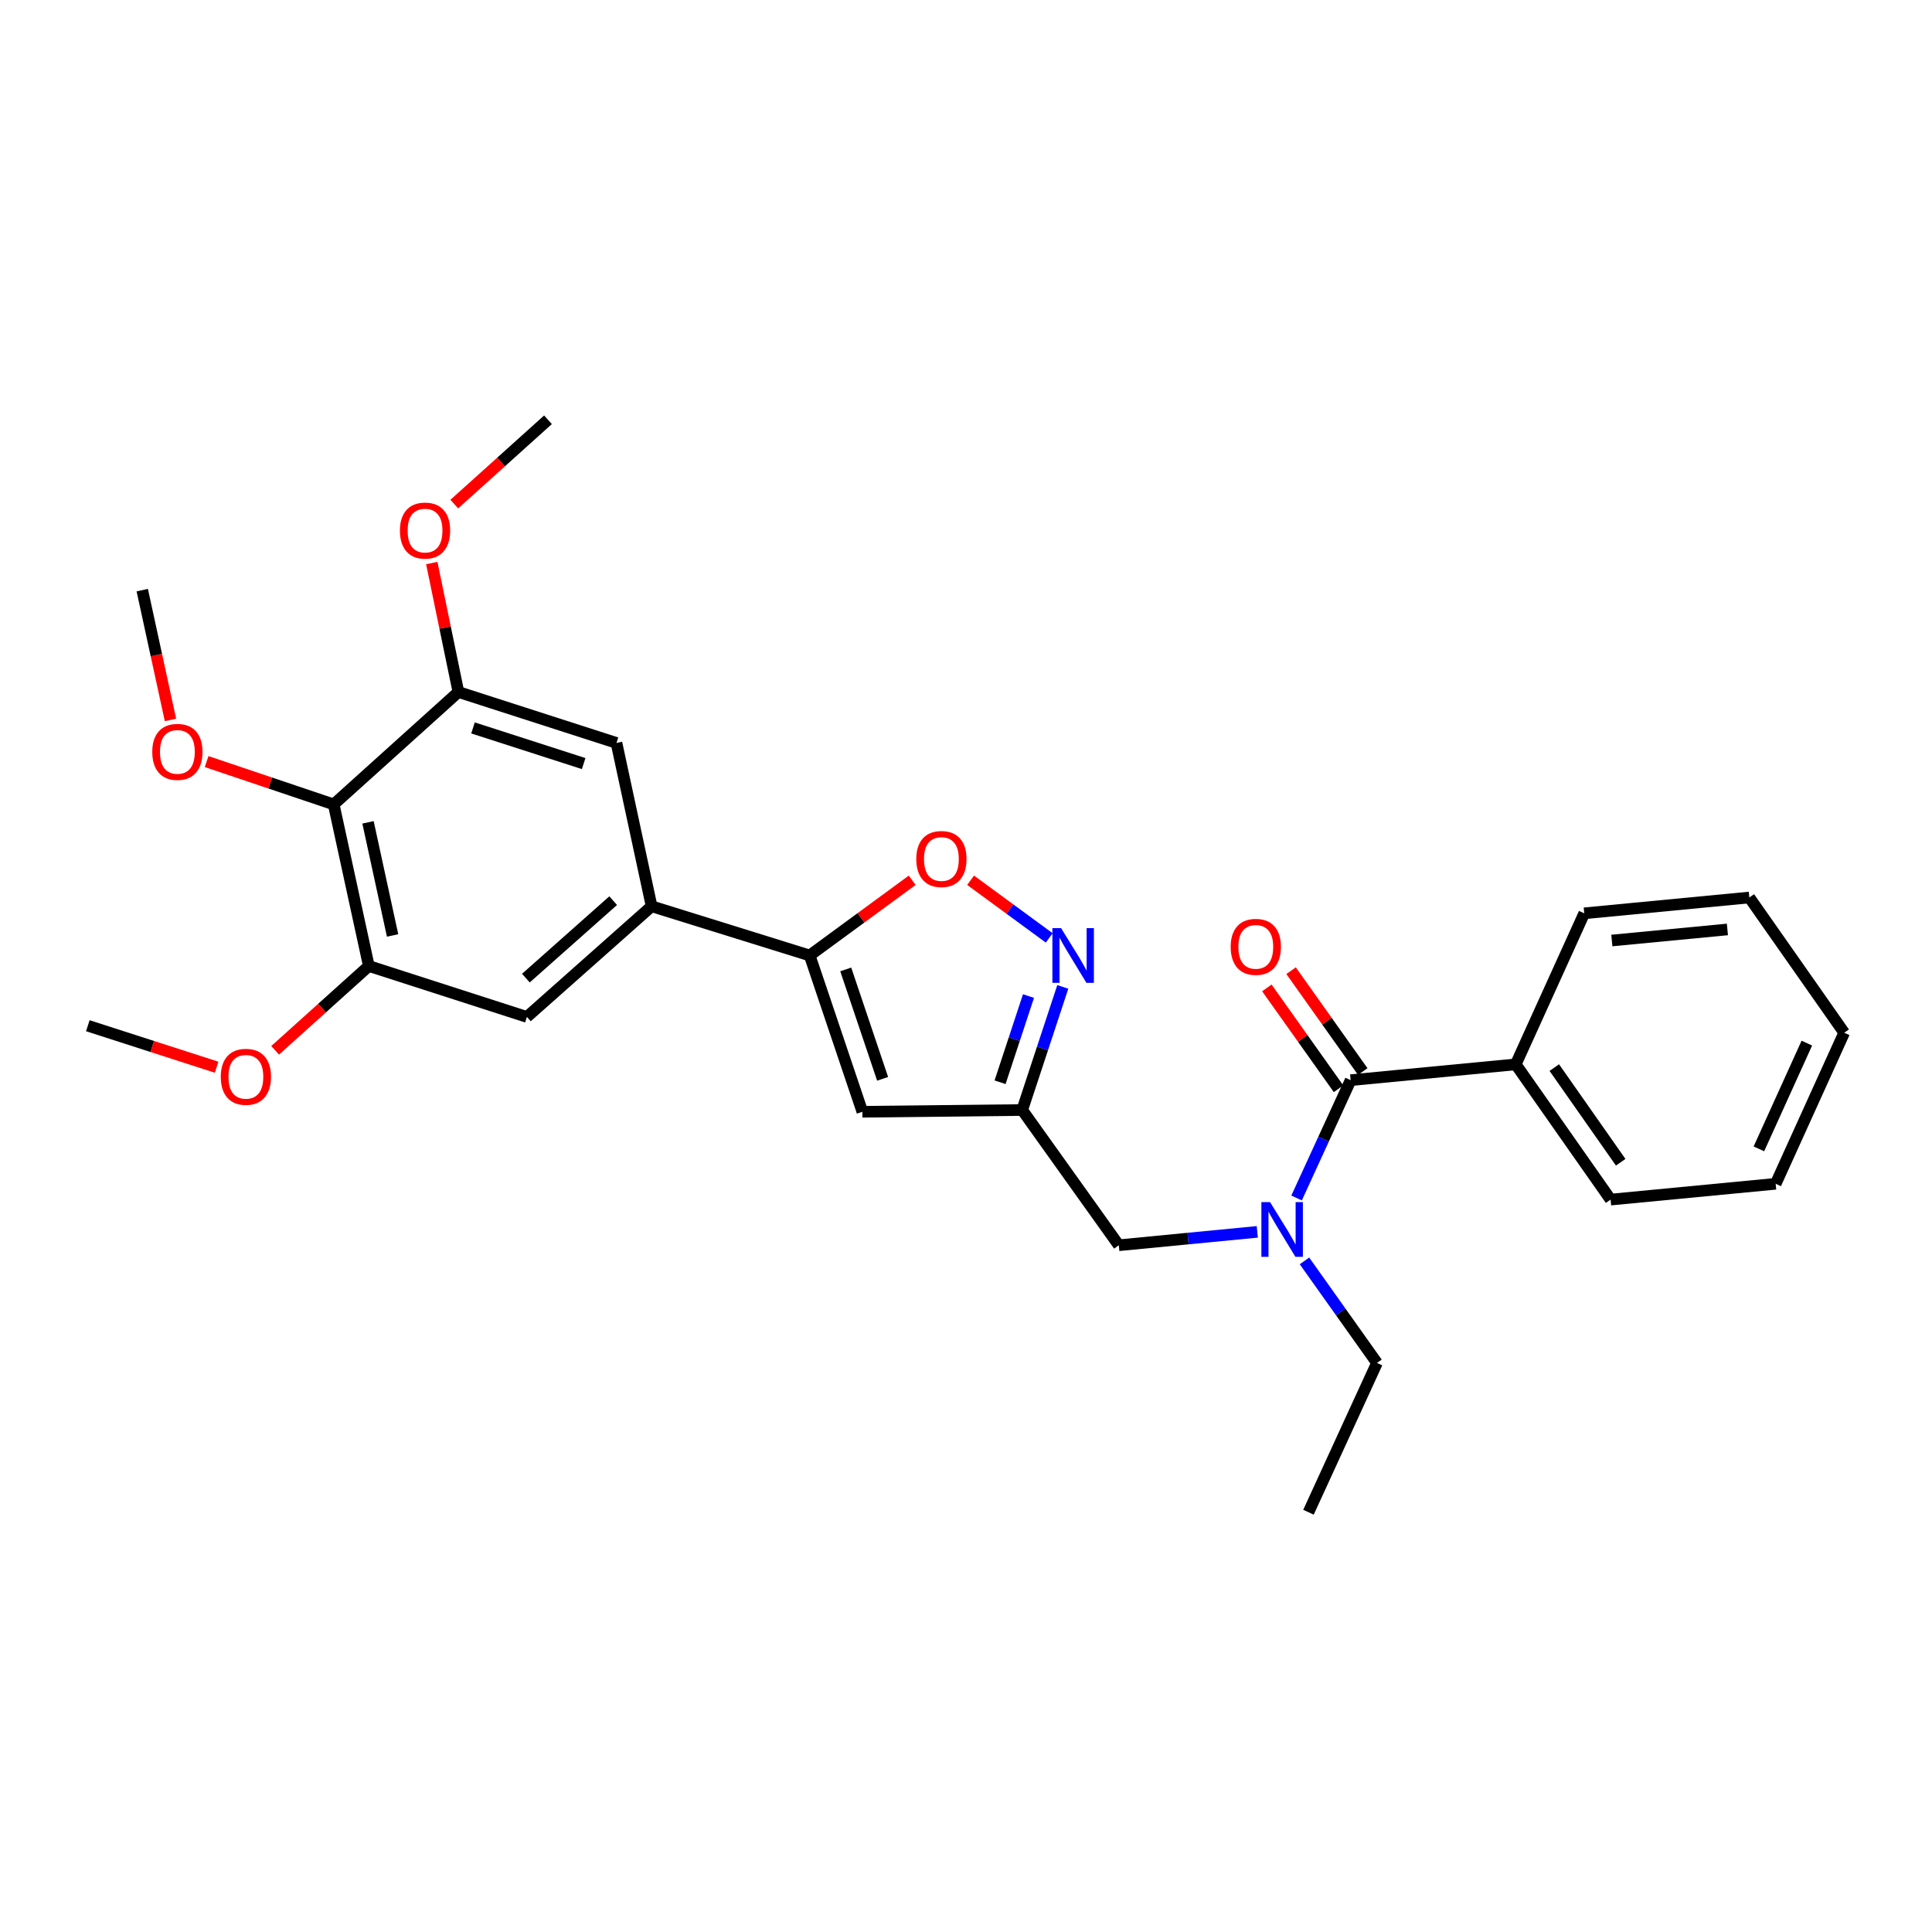 <?xml version='1.0' encoding='iso-8859-1'?>
<svg version='1.1' baseProfile='full'
              xmlns='http://www.w3.org/2000/svg'
                      xmlns:rdkit='http://www.rdkit.org/xml'
                      xmlns:xlink='http://www.w3.org/1999/xlink'
                  xml:space='preserve'
width='1000px' height='1000px' viewBox='0 0 1000 1000'>
<!-- END OF HEADER -->
<rect style='opacity:1.0;fill:#FFFFFF;stroke:none' width='1000' height='1000' x='0' y='0'> </rect>
<path class='bond-0' d='M 784.547,550.913 L 833.64,620.914' style='fill:none;fill-rule:evenodd;stroke:#000000;stroke-width:6px;stroke-linecap:butt;stroke-linejoin:miter;stroke-opacity:1' />
<path class='bond-0' d='M 804.502,552.583 L 838.867,601.583' style='fill:none;fill-rule:evenodd;stroke:#000000;stroke-width:6px;stroke-linecap:butt;stroke-linejoin:miter;stroke-opacity:1' />
<path class='bond-1' d='M 784.547,550.913 L 820.004,472.728' style='fill:none;fill-rule:evenodd;stroke:#000000;stroke-width:6px;stroke-linecap:butt;stroke-linejoin:miter;stroke-opacity:1' />
<path class='bond-2' d='M 784.547,550.913 L 699.091,559.09' style='fill:none;fill-rule:evenodd;stroke:#000000;stroke-width:6px;stroke-linecap:butt;stroke-linejoin:miter;stroke-opacity:1' />
<path class='bond-3' d='M 650.77,637.606 L 614.93,641.076' style='fill:none;fill-rule:evenodd;stroke:#0000FF;stroke-width:6px;stroke-linecap:butt;stroke-linejoin:miter;stroke-opacity:1' />
<path class='bond-3' d='M 614.93,641.076 L 579.091,644.546' style='fill:none;fill-rule:evenodd;stroke:#000000;stroke-width:6px;stroke-linecap:butt;stroke-linejoin:miter;stroke-opacity:1' />
<path class='bond-4' d='M 671.106,620.076 L 685.098,589.583' style='fill:none;fill-rule:evenodd;stroke:#0000FF;stroke-width:6px;stroke-linecap:butt;stroke-linejoin:miter;stroke-opacity:1' />
<path class='bond-4' d='M 685.098,589.583 L 699.091,559.09' style='fill:none;fill-rule:evenodd;stroke:#000000;stroke-width:6px;stroke-linecap:butt;stroke-linejoin:miter;stroke-opacity:1' />
<path class='bond-5' d='M 675.2,652.64 L 693.963,679.048' style='fill:none;fill-rule:evenodd;stroke:#0000FF;stroke-width:6px;stroke-linecap:butt;stroke-linejoin:miter;stroke-opacity:1' />
<path class='bond-5' d='M 693.963,679.048 L 712.727,705.456' style='fill:none;fill-rule:evenodd;stroke:#000000;stroke-width:6px;stroke-linecap:butt;stroke-linejoin:miter;stroke-opacity:1' />
<path class='bond-6' d='M 705.359,554.636 L 686.809,528.532' style='fill:none;fill-rule:evenodd;stroke:#000000;stroke-width:6px;stroke-linecap:butt;stroke-linejoin:miter;stroke-opacity:1' />
<path class='bond-6' d='M 686.809,528.532 L 668.26,502.428' style='fill:none;fill-rule:evenodd;stroke:#FF0000;stroke-width:6px;stroke-linecap:butt;stroke-linejoin:miter;stroke-opacity:1' />
<path class='bond-6' d='M 692.822,563.544 L 674.273,537.44' style='fill:none;fill-rule:evenodd;stroke:#000000;stroke-width:6px;stroke-linecap:butt;stroke-linejoin:miter;stroke-opacity:1' />
<path class='bond-6' d='M 674.273,537.44 L 655.723,511.337' style='fill:none;fill-rule:evenodd;stroke:#FF0000;stroke-width:6px;stroke-linecap:butt;stroke-linejoin:miter;stroke-opacity:1' />
<path class='bond-7' d='M 833.64,620.914 L 919.088,612.729' style='fill:none;fill-rule:evenodd;stroke:#000000;stroke-width:6px;stroke-linecap:butt;stroke-linejoin:miter;stroke-opacity:1' />
<path class='bond-8' d='M 820.004,472.728 L 905.452,464.543' style='fill:none;fill-rule:evenodd;stroke:#000000;stroke-width:6px;stroke-linecap:butt;stroke-linejoin:miter;stroke-opacity:1' />
<path class='bond-8' d='M 834.288,486.809 L 894.101,481.079' style='fill:none;fill-rule:evenodd;stroke:#000000;stroke-width:6px;stroke-linecap:butt;stroke-linejoin:miter;stroke-opacity:1' />
<path class='bond-9' d='M 712.727,705.456 L 677.269,782.727' style='fill:none;fill-rule:evenodd;stroke:#000000;stroke-width:6px;stroke-linecap:butt;stroke-linejoin:miter;stroke-opacity:1' />
<path class='bond-10' d='M 579.091,644.546 L 529.092,574.546' style='fill:none;fill-rule:evenodd;stroke:#000000;stroke-width:6px;stroke-linecap:butt;stroke-linejoin:miter;stroke-opacity:1' />
<path class='bond-11' d='M 472.156,455.627 L 445.622,475.088' style='fill:none;fill-rule:evenodd;stroke:#FF0000;stroke-width:6px;stroke-linecap:butt;stroke-linejoin:miter;stroke-opacity:1' />
<path class='bond-11' d='M 445.622,475.088 L 419.089,494.549' style='fill:none;fill-rule:evenodd;stroke:#000000;stroke-width:6px;stroke-linecap:butt;stroke-linejoin:miter;stroke-opacity:1' />
<path class='bond-12' d='M 502.384,455.625 L 522.728,470.546' style='fill:none;fill-rule:evenodd;stroke:#FF0000;stroke-width:6px;stroke-linecap:butt;stroke-linejoin:miter;stroke-opacity:1' />
<path class='bond-12' d='M 522.728,470.546 L 543.073,485.466' style='fill:none;fill-rule:evenodd;stroke:#0000FF;stroke-width:6px;stroke-linecap:butt;stroke-linejoin:miter;stroke-opacity:1' />
<path class='bond-13' d='M 419.089,494.549 L 446.361,575.451' style='fill:none;fill-rule:evenodd;stroke:#000000;stroke-width:6px;stroke-linecap:butt;stroke-linejoin:miter;stroke-opacity:1' />
<path class='bond-13' d='M 437.753,501.772 L 456.844,558.403' style='fill:none;fill-rule:evenodd;stroke:#000000;stroke-width:6px;stroke-linecap:butt;stroke-linejoin:miter;stroke-opacity:1' />
<path class='bond-14' d='M 419.089,494.549 L 337.272,469.088' style='fill:none;fill-rule:evenodd;stroke:#000000;stroke-width:6px;stroke-linecap:butt;stroke-linejoin:miter;stroke-opacity:1' />
<path class='bond-15' d='M 446.361,575.451 L 529.092,574.546' style='fill:none;fill-rule:evenodd;stroke:#000000;stroke-width:6px;stroke-linecap:butt;stroke-linejoin:miter;stroke-opacity:1' />
<path class='bond-16' d='M 529.092,574.546 L 539.595,542.68' style='fill:none;fill-rule:evenodd;stroke:#000000;stroke-width:6px;stroke-linecap:butt;stroke-linejoin:miter;stroke-opacity:1' />
<path class='bond-16' d='M 539.595,542.68 L 550.098,510.815' style='fill:none;fill-rule:evenodd;stroke:#0000FF;stroke-width:6px;stroke-linecap:butt;stroke-linejoin:miter;stroke-opacity:1' />
<path class='bond-16' d='M 517.637,560.172 L 524.989,537.866' style='fill:none;fill-rule:evenodd;stroke:#000000;stroke-width:6px;stroke-linecap:butt;stroke-linejoin:miter;stroke-opacity:1' />
<path class='bond-16' d='M 524.989,537.866 L 532.341,515.56' style='fill:none;fill-rule:evenodd;stroke:#0000FF;stroke-width:6px;stroke-linecap:butt;stroke-linejoin:miter;stroke-opacity:1' />
<path class='bond-17' d='M 190.906,500 L 172.725,416.363' style='fill:none;fill-rule:evenodd;stroke:#000000;stroke-width:6px;stroke-linecap:butt;stroke-linejoin:miter;stroke-opacity:1' />
<path class='bond-17' d='M 203.207,484.188 L 190.48,425.642' style='fill:none;fill-rule:evenodd;stroke:#000000;stroke-width:6px;stroke-linecap:butt;stroke-linejoin:miter;stroke-opacity:1' />
<path class='bond-18' d='M 190.906,500 L 272.723,526.367' style='fill:none;fill-rule:evenodd;stroke:#000000;stroke-width:6px;stroke-linecap:butt;stroke-linejoin:miter;stroke-opacity:1' />
<path class='bond-19' d='M 190.906,500 L 166.659,521.822' style='fill:none;fill-rule:evenodd;stroke:#000000;stroke-width:6px;stroke-linecap:butt;stroke-linejoin:miter;stroke-opacity:1' />
<path class='bond-19' d='M 166.659,521.822 L 142.411,543.644' style='fill:none;fill-rule:evenodd;stroke:#FF0000;stroke-width:6px;stroke-linecap:butt;stroke-linejoin:miter;stroke-opacity:1' />
<path class='bond-20' d='M 272.723,526.367 L 337.272,469.088' style='fill:none;fill-rule:evenodd;stroke:#000000;stroke-width:6px;stroke-linecap:butt;stroke-linejoin:miter;stroke-opacity:1' />
<path class='bond-20' d='M 272.198,506.272 L 317.382,466.177' style='fill:none;fill-rule:evenodd;stroke:#000000;stroke-width:6px;stroke-linecap:butt;stroke-linejoin:miter;stroke-opacity:1' />
<path class='bond-21' d='M 337.272,469.088 L 319.091,384.546' style='fill:none;fill-rule:evenodd;stroke:#000000;stroke-width:6px;stroke-linecap:butt;stroke-linejoin:miter;stroke-opacity:1' />
<path class='bond-22' d='M 319.091,384.546 L 237.274,358.179' style='fill:none;fill-rule:evenodd;stroke:#000000;stroke-width:6px;stroke-linecap:butt;stroke-linejoin:miter;stroke-opacity:1' />
<path class='bond-22' d='M 302.101,395.229 L 244.83,376.772' style='fill:none;fill-rule:evenodd;stroke:#000000;stroke-width:6px;stroke-linecap:butt;stroke-linejoin:miter;stroke-opacity:1' />
<path class='bond-23' d='M 172.725,416.363 L 237.274,358.179' style='fill:none;fill-rule:evenodd;stroke:#000000;stroke-width:6px;stroke-linecap:butt;stroke-linejoin:miter;stroke-opacity:1' />
<path class='bond-24' d='M 172.725,416.363 L 139.837,405.278' style='fill:none;fill-rule:evenodd;stroke:#000000;stroke-width:6px;stroke-linecap:butt;stroke-linejoin:miter;stroke-opacity:1' />
<path class='bond-24' d='M 139.837,405.278 L 106.948,394.193' style='fill:none;fill-rule:evenodd;stroke:#FF0000;stroke-width:6px;stroke-linecap:butt;stroke-linejoin:miter;stroke-opacity:1' />
<path class='bond-25' d='M 237.274,358.179 L 230.381,324.809' style='fill:none;fill-rule:evenodd;stroke:#000000;stroke-width:6px;stroke-linecap:butt;stroke-linejoin:miter;stroke-opacity:1' />
<path class='bond-25' d='M 230.381,324.809 L 223.488,291.438' style='fill:none;fill-rule:evenodd;stroke:#FF0000;stroke-width:6px;stroke-linecap:butt;stroke-linejoin:miter;stroke-opacity:1' />
<path class='bond-26' d='M 235.139,260.917 L 259.386,239.095' style='fill:none;fill-rule:evenodd;stroke:#FF0000;stroke-width:6px;stroke-linecap:butt;stroke-linejoin:miter;stroke-opacity:1' />
<path class='bond-26' d='M 259.386,239.095 L 283.634,217.273' style='fill:none;fill-rule:evenodd;stroke:#000000;stroke-width:6px;stroke-linecap:butt;stroke-linejoin:miter;stroke-opacity:1' />
<path class='bond-27' d='M 88.236,372.632 L 80.934,339.043' style='fill:none;fill-rule:evenodd;stroke:#FF0000;stroke-width:6px;stroke-linecap:butt;stroke-linejoin:miter;stroke-opacity:1' />
<path class='bond-27' d='M 80.934,339.043 L 73.632,305.455' style='fill:none;fill-rule:evenodd;stroke:#000000;stroke-width:6px;stroke-linecap:butt;stroke-linejoin:miter;stroke-opacity:1' />
<path class='bond-28' d='M 112.122,552.39 L 78.788,541.651' style='fill:none;fill-rule:evenodd;stroke:#FF0000;stroke-width:6px;stroke-linecap:butt;stroke-linejoin:miter;stroke-opacity:1' />
<path class='bond-28' d='M 78.788,541.651 L 45.455,530.912' style='fill:none;fill-rule:evenodd;stroke:#000000;stroke-width:6px;stroke-linecap:butt;stroke-linejoin:miter;stroke-opacity:1' />
<path class='bond-29' d='M 919.088,612.729 L 954.545,534.543' style='fill:none;fill-rule:evenodd;stroke:#000000;stroke-width:6px;stroke-linecap:butt;stroke-linejoin:miter;stroke-opacity:1' />
<path class='bond-29' d='M 910.401,594.649 L 935.221,539.919' style='fill:none;fill-rule:evenodd;stroke:#000000;stroke-width:6px;stroke-linecap:butt;stroke-linejoin:miter;stroke-opacity:1' />
<path class='bond-30' d='M 905.452,464.543 L 954.545,534.543' style='fill:none;fill-rule:evenodd;stroke:#000000;stroke-width:6px;stroke-linecap:butt;stroke-linejoin:miter;stroke-opacity:1' />
<path  class='atom-1' d='M 657.373 622.201
L 666.653 637.201
Q 667.573 638.681, 669.053 641.361
Q 670.533 644.041, 670.613 644.201
L 670.613 622.201
L 674.373 622.201
L 674.373 650.521
L 670.493 650.521
L 660.533 634.121
Q 659.373 632.201, 658.133 630.001
Q 656.933 627.801, 656.573 627.121
L 656.573 650.521
L 652.893 650.521
L 652.893 622.201
L 657.373 622.201
' fill='#0000FF'/>
<path  class='atom-3' d='M 636.997 490.084
Q 636.997 483.284, 640.357 479.484
Q 643.717 475.684, 649.997 475.684
Q 656.277 475.684, 659.637 479.484
Q 662.997 483.284, 662.997 490.084
Q 662.997 496.964, 659.597 500.884
Q 656.197 504.764, 649.997 504.764
Q 643.757 504.764, 640.357 500.884
Q 636.997 497.004, 636.997 490.084
M 649.997 501.564
Q 654.317 501.564, 656.637 498.684
Q 658.997 495.764, 658.997 490.084
Q 658.997 484.524, 656.637 481.724
Q 654.317 478.884, 649.997 478.884
Q 645.677 478.884, 643.317 481.684
Q 640.997 484.484, 640.997 490.084
Q 640.997 495.804, 643.317 498.684
Q 645.677 501.564, 649.997 501.564
' fill='#FF0000'/>
<path  class='atom-9' d='M 474.27 444.621
Q 474.27 437.821, 477.63 434.021
Q 480.99 430.221, 487.27 430.221
Q 493.55 430.221, 496.91 434.021
Q 500.27 437.821, 500.27 444.621
Q 500.27 451.501, 496.87 455.421
Q 493.47 459.301, 487.27 459.301
Q 481.03 459.301, 477.63 455.421
Q 474.27 451.541, 474.27 444.621
M 487.27 456.101
Q 491.59 456.101, 493.91 453.221
Q 496.27 450.301, 496.27 444.621
Q 496.27 439.061, 493.91 436.261
Q 491.59 433.421, 487.27 433.421
Q 482.95 433.421, 480.59 436.221
Q 478.27 439.021, 478.27 444.621
Q 478.27 450.341, 480.59 453.221
Q 482.95 456.101, 487.27 456.101
' fill='#FF0000'/>
<path  class='atom-13' d='M 549.199 480.389
L 558.479 495.389
Q 559.399 496.869, 560.879 499.549
Q 562.359 502.229, 562.439 502.389
L 562.439 480.389
L 566.199 480.389
L 566.199 508.709
L 562.319 508.709
L 552.359 492.309
Q 551.199 490.389, 549.959 488.189
Q 548.759 485.989, 548.399 485.309
L 548.399 508.709
L 544.719 508.709
L 544.719 480.389
L 549.199 480.389
' fill='#0000FF'/>
<path  class='atom-20' d='M 206.998 274.623
Q 206.998 267.823, 210.358 264.023
Q 213.718 260.223, 219.998 260.223
Q 226.278 260.223, 229.638 264.023
Q 232.998 267.823, 232.998 274.623
Q 232.998 281.503, 229.598 285.423
Q 226.198 289.303, 219.998 289.303
Q 213.758 289.303, 210.358 285.423
Q 206.998 281.543, 206.998 274.623
M 219.998 286.103
Q 224.318 286.103, 226.638 283.223
Q 228.998 280.303, 228.998 274.623
Q 228.998 269.063, 226.638 266.263
Q 224.318 263.423, 219.998 263.423
Q 215.678 263.423, 213.318 266.223
Q 210.998 269.023, 210.998 274.623
Q 210.998 280.343, 213.318 283.223
Q 215.678 286.103, 219.998 286.103
' fill='#FF0000'/>
<path  class='atom-22' d='M 78.814 389.171
Q 78.814 382.371, 82.174 378.571
Q 85.534 374.771, 91.814 374.771
Q 98.094 374.771, 101.454 378.571
Q 104.814 382.371, 104.814 389.171
Q 104.814 396.051, 101.414 399.971
Q 98.014 403.851, 91.814 403.851
Q 85.574 403.851, 82.174 399.971
Q 78.814 396.091, 78.814 389.171
M 91.814 400.651
Q 96.134 400.651, 98.454 397.771
Q 100.814 394.851, 100.814 389.171
Q 100.814 383.611, 98.454 380.811
Q 96.134 377.971, 91.814 377.971
Q 87.494 377.971, 85.134 380.771
Q 82.814 383.571, 82.814 389.171
Q 82.814 394.891, 85.134 397.771
Q 87.494 400.651, 91.814 400.651
' fill='#FF0000'/>
<path  class='atom-24' d='M 114.271 557.35
Q 114.271 550.55, 117.631 546.75
Q 120.991 542.95, 127.271 542.95
Q 133.551 542.95, 136.911 546.75
Q 140.271 550.55, 140.271 557.35
Q 140.271 564.23, 136.871 568.15
Q 133.471 572.03, 127.271 572.03
Q 121.031 572.03, 117.631 568.15
Q 114.271 564.27, 114.271 557.35
M 127.271 568.83
Q 131.591 568.83, 133.911 565.95
Q 136.271 563.03, 136.271 557.35
Q 136.271 551.79, 133.911 548.99
Q 131.591 546.15, 127.271 546.15
Q 122.951 546.15, 120.591 548.95
Q 118.271 551.75, 118.271 557.35
Q 118.271 563.07, 120.591 565.95
Q 122.951 568.83, 127.271 568.83
' fill='#FF0000'/>
</svg>
